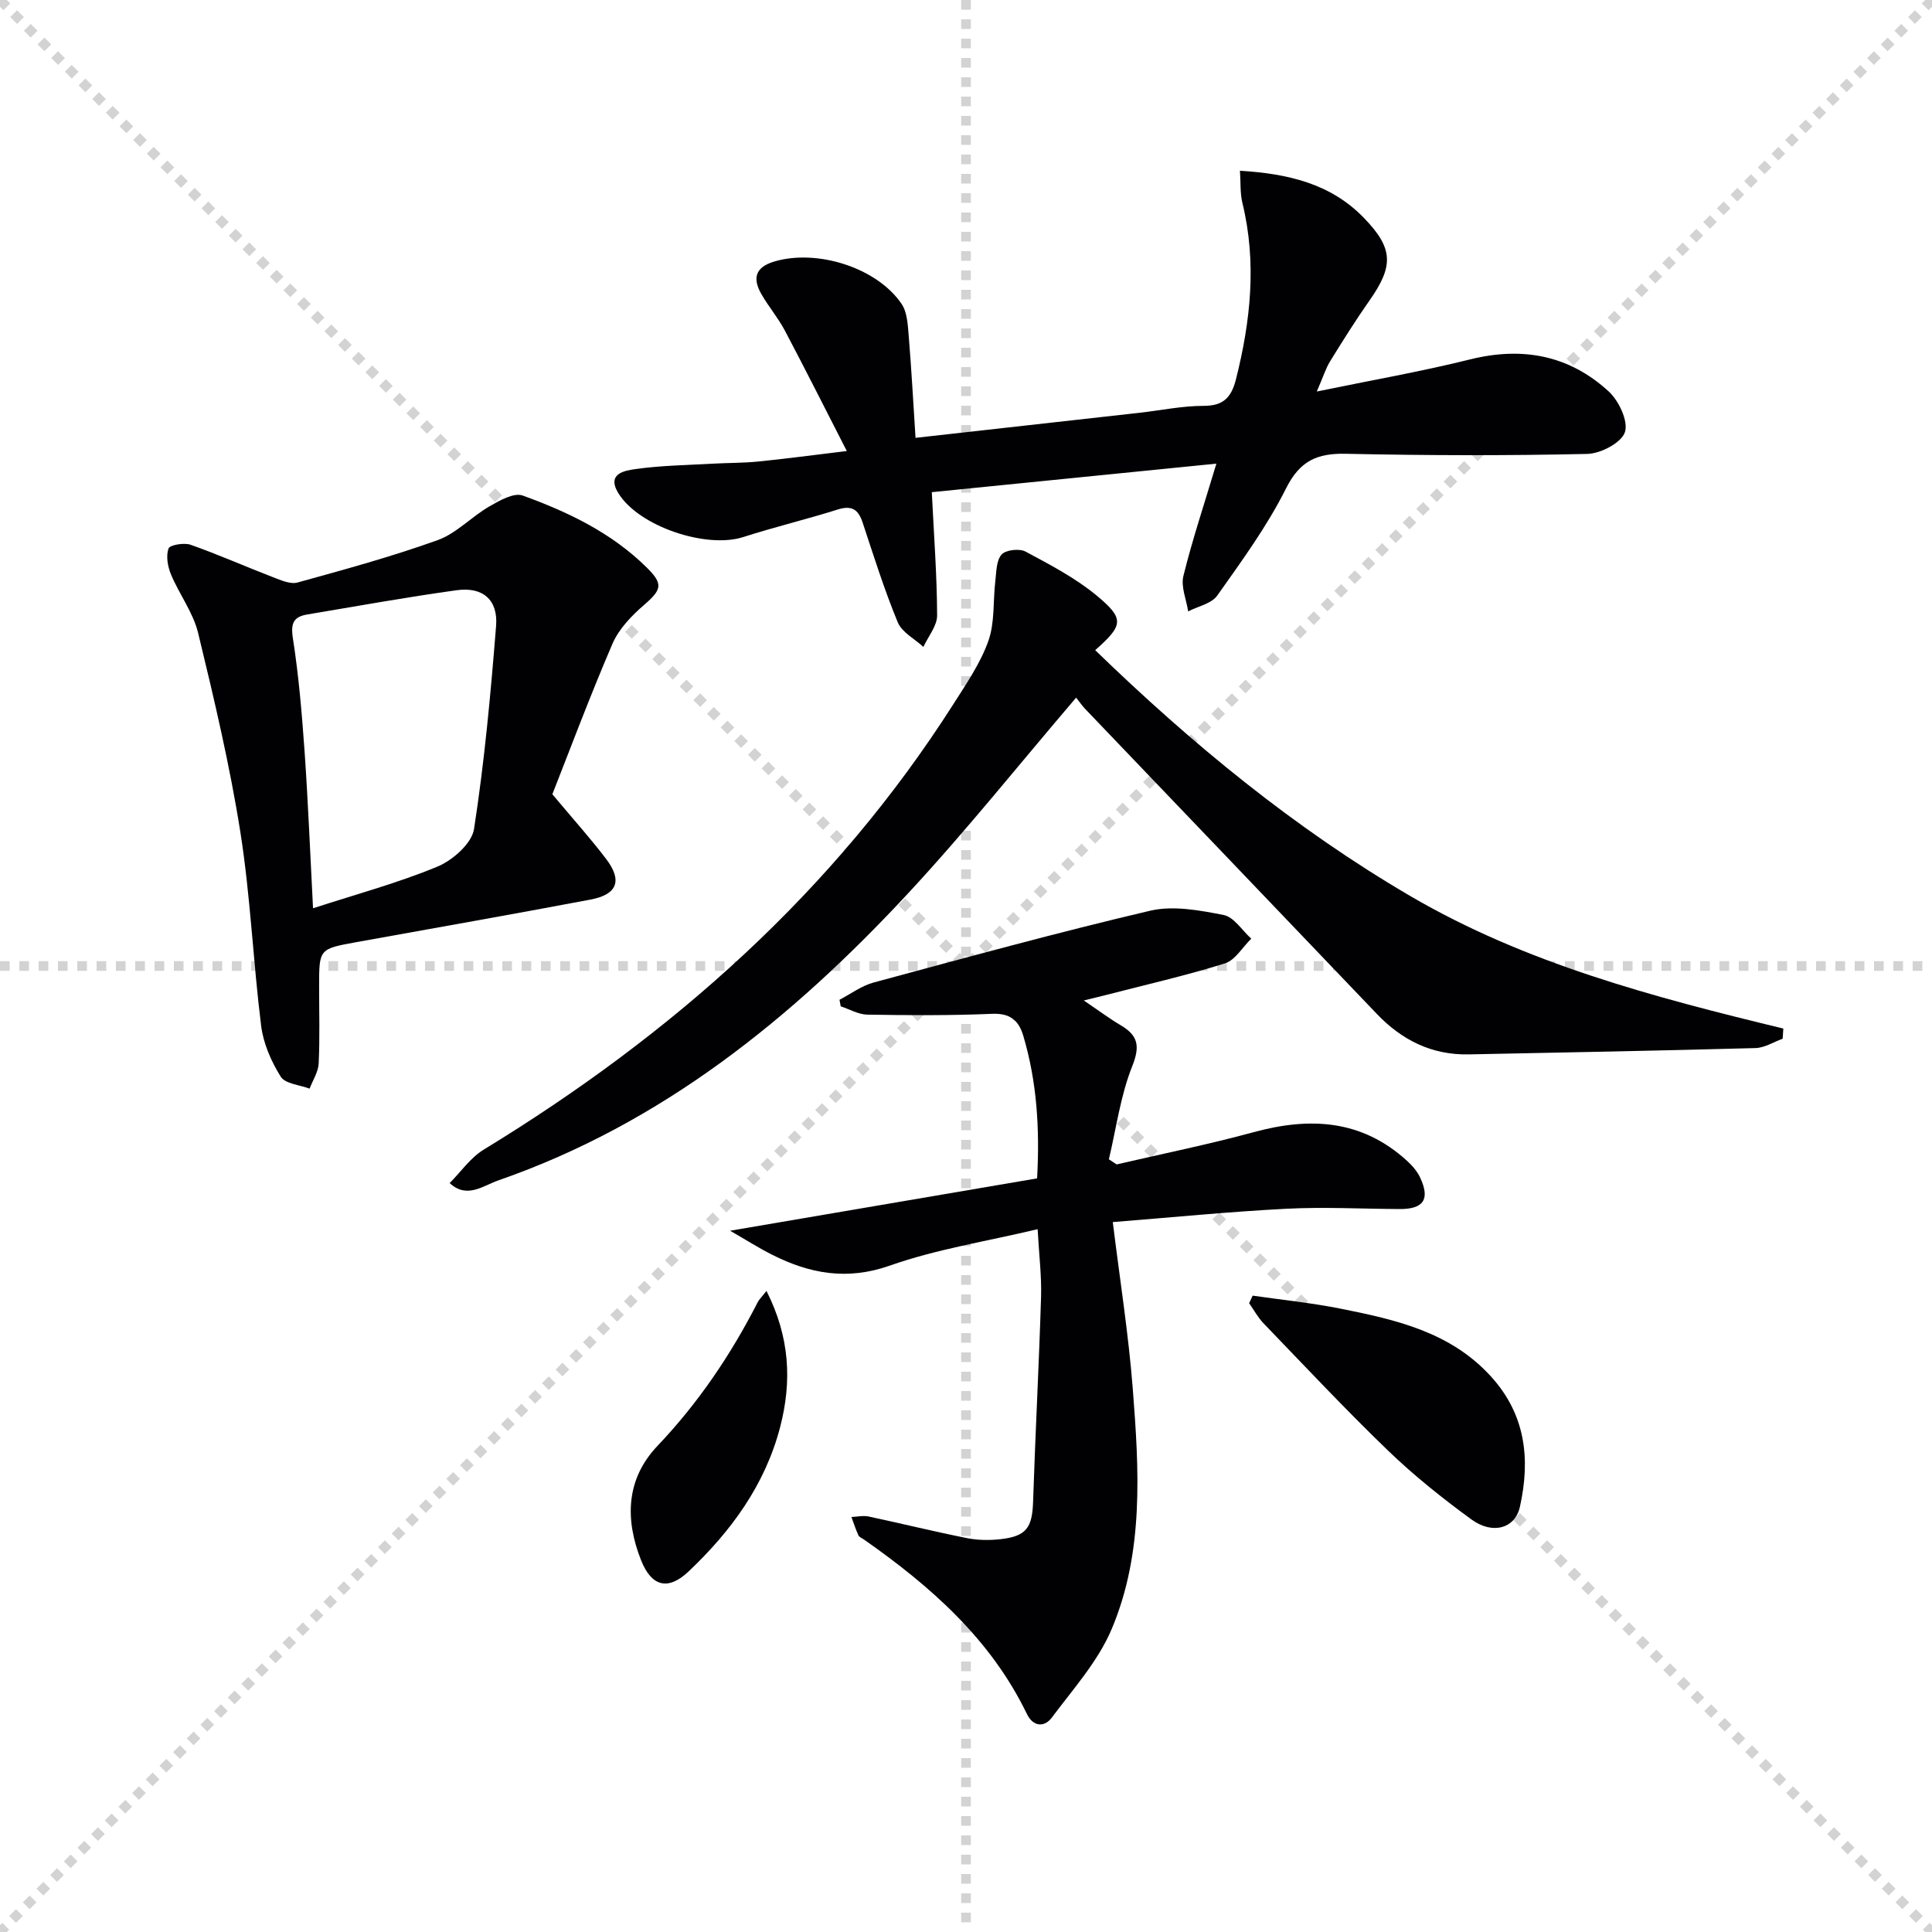 <svg enable-background="new 0 0 400 400" viewBox="0 0 400 400" xmlns="http://www.w3.org/2000/svg"><g stroke="lightgray" stroke-dasharray="1,1" stroke-width="1" transform="scale(2, 2)"><line x1="0" y1="0" x2="200" y2="200"></line><line x1="200" y1="0" x2="0" y2="200"></line><line x1="100" y1="0" x2="100" y2="200"></line><line x1="0" y1="100" x2="200" y2="100"></line></g><g fill="#010104"><path d="m214.83 254.49c-10.68 2.54-20.94 4.14-30.57 7.53-8.89 3.13-16.59 1.69-24.4-2.24-2.76-1.39-5.38-3.06-8.7-4.97 21.69-3.7 42.49-7.25 63.56-10.84.57-10.32-.04-20-2.85-29.49-.96-3.25-2.75-4.74-6.5-4.58-8.59.37-17.2.31-25.8.17-1.85-.03-3.67-1.12-5.51-1.72-.08-.45-.17-.9-.25-1.36 2.35-1.22 4.57-2.9 7.06-3.57 19.05-5.14 38.08-10.37 57.28-14.87 4.76-1.11 10.23-.08 15.19.89 2.14.42 3.83 3.2 5.72 4.9-1.81 1.76-3.33 4.46-5.48 5.13-8.21 2.56-16.63 4.47-24.97 6.63-.93.24-1.86.46-4.22 1.04 3.16 2.13 5.29 3.74 7.58 5.09 3.61 2.12 4.14 4.27 2.45 8.51-2.44 6.1-3.3 12.82-4.84 19.28.54.35 1.08.71 1.61 1.06 9.47-2.2 19.01-4.13 28.38-6.68 11.65-3.18 22.38-2.6 31.72 5.92 1.08.98 2.12 2.17 2.73 3.47 2.11 4.51.73 6.55-4.23 6.53-7.83-.04-15.68-.46-23.48-.06-11.74.6-23.46 1.77-35.92 2.76 1.47 11.95 3.26 23.2 4.14 34.52 1.3 16.78 2.35 33.8-4.36 49.72-2.82 6.69-7.99 12.44-12.42 18.37-1.49 1.99-3.83 1.95-5.15-.79-7.51-15.51-19.93-26.42-33.7-36.08-.41-.29-1-.5-1.18-.9-.56-1.22-.97-2.51-1.44-3.78 1.18-.05 2.41-.34 3.53-.11 6.81 1.45 13.57 3.12 20.39 4.48 2.25.45 4.67.48 6.96.22 5.37-.61 6.56-2.4 6.73-7.79.46-14.13 1.22-28.24 1.65-42.37.13-4.27-.41-8.57-.71-14.02z"/><path d="m175.32 93.38c-4.54-8.86-8.6-16.95-12.83-24.95-1.4-2.64-3.38-4.96-4.86-7.55-1.85-3.23-1.3-5.56 2.69-6.74 8.83-2.62 21.23 1.24 26.35 8.79 1.18 1.74 1.28 4.37 1.47 6.62.57 6.89.94 13.8 1.41 21.1 16.01-1.79 31.15-3.48 46.29-5.18 4.46-.5 8.91-1.44 13.36-1.44 4.14 0 5.75-1.78 6.7-5.53 3.04-12.09 4.32-24.17 1.33-36.47-.5-2.03-.34-4.22-.51-6.68 9.94.61 18.79 2.65 25.67 9.77 6.08 6.28 6.2 9.9 1.16 17.08-2.86 4.07-5.51 8.3-8.13 12.54-.93 1.5-1.46 3.25-2.79 6.32 11.38-2.35 21.65-4.14 31.74-6.65 10.86-2.7 20.53-.86 28.69 6.63 2.11 1.94 4.11 6.18 3.36 8.44-.73 2.19-5.02 4.44-7.8 4.5-16.65.37-33.31.33-49.97-.03-5.97-.13-9.53 1.45-12.4 7.19-3.91 7.82-9.17 15.01-14.25 22.19-1.18 1.66-3.96 2.19-6 3.25-.38-2.46-1.54-5.11-.99-7.34 1.86-7.53 4.33-14.91 6.83-23.25-20.23 2.03-39.42 3.96-58.92 5.91.44 8.95 1.07 17.23 1.1 25.51.01 2.17-1.85 4.35-2.84 6.53-1.82-1.68-4.45-3.02-5.31-5.1-2.78-6.73-4.97-13.7-7.26-20.62-.9-2.72-2.23-3.66-5.17-2.73-6.47 2.04-13.09 3.62-19.55 5.7-7.65 2.47-21.62-2.19-25.86-9.07-2.53-4.12 1.39-4.7 3.6-5.01 5.25-.74 10.6-.81 15.9-1.11 3.16-.18 6.34-.13 9.48-.45 5.58-.55 11.13-1.31 18.31-2.17z"/><path d="m222.8 144.44c-11.96 14-22.96 27.8-34.95 40.69-23.93 25.73-50.84 47.5-84.63 59.24-3.18 1.1-6.57 3.91-10.12.57 2.32-2.33 4.29-5.23 7.01-6.9 39.04-23.82 72.55-53.44 97.3-92.29 2.67-4.2 5.58-8.43 7.22-13.05 1.36-3.82.95-8.25 1.44-12.4.23-1.9.19-4.25 1.3-5.49.86-.97 3.69-1.29 4.96-.61 5.09 2.73 10.33 5.46 14.74 9.12 5.82 4.83 5.49 6.13-.32 11.29 19.91 19.3 41.19 36.83 65.16 50.86 23.93 14.01 50.54 21 77.31 27.48-.05.7-.09 1.41-.14 2.11-1.87.67-3.72 1.87-5.6 1.93-19.8.54-39.61.92-59.41 1.31-7.62.15-13.82-2.94-19.02-8.39-20.12-21.08-40.29-42.12-60.42-63.18-.69-.75-1.26-1.58-1.83-2.29z"/><path d="m114.36 164.44c4.61 5.51 8.04 9.32 11.13 13.39 3.41 4.48 2.34 7.37-3.24 8.42-16.13 3.05-32.3 5.89-48.46 8.81-7.72 1.4-7.72 1.4-7.72 9.13 0 5.33.16 10.67-.09 15.98-.08 1.76-1.22 3.48-1.88 5.22-2.06-.78-5.05-.99-5.98-2.48-1.96-3.13-3.59-6.85-4.05-10.49-1.67-13.34-2.21-26.84-4.3-40.1-2.19-13.88-5.44-27.61-8.75-41.27-1.03-4.24-3.9-8-5.62-12.12-.68-1.63-1.06-3.81-.51-5.37.26-.74 3.23-1.25 4.58-.77 5.76 2.03 11.36 4.52 17.07 6.72 1.62.62 3.59 1.5 5.07 1.09 9.74-2.69 19.51-5.36 29-8.77 3.88-1.4 6.99-4.83 10.67-6.96 2.11-1.22 5.1-2.93 6.92-2.28 9.4 3.4 18.41 7.71 25.68 14.89 3.47 3.43 3.17 4.57-.56 7.79-2.58 2.23-5.19 4.95-6.51 8-4.77 11.09-8.99 22.4-12.45 31.17zm-49.55 23.61c8.91-2.9 17.57-5.23 25.78-8.64 3.14-1.3 7.09-4.79 7.55-7.76 2.16-13.92 3.45-28 4.57-42.06.43-5.42-2.77-8.14-8.16-7.39-10.34 1.43-20.63 3.29-30.93 5.02-2.78.47-3.47 1.75-2.99 4.87 1.23 7.86 1.89 15.82 2.45 23.77.72 10.43 1.14 20.9 1.73 32.19z"/><path d="m259.35 268.25c6.1.88 12.25 1.5 18.28 2.71 11.42 2.28 22.73 4.83 31.1 14.07 7.18 7.92 8.13 17.14 5.95 26.94-.99 4.48-5.64 5.82-10.03 2.62-6.02-4.39-11.89-9.08-17.25-14.24-8.84-8.52-17.25-17.5-25.78-26.35-1.18-1.22-2.01-2.78-3-4.19.26-.52.49-1.04.73-1.56z"/><path d="m158.69 267.27c4.85 9.58 5.28 18.74 2.84 28.15-3.11 11.98-10.14 21.57-18.95 29.92-4.27 4.05-7.69 3.14-9.85-2.3-3.38-8.52-3.11-16.84 3.39-23.68 8.46-8.9 15.2-18.88 20.75-29.74.27-.55.76-1 1.82-2.35z"/></g></svg>